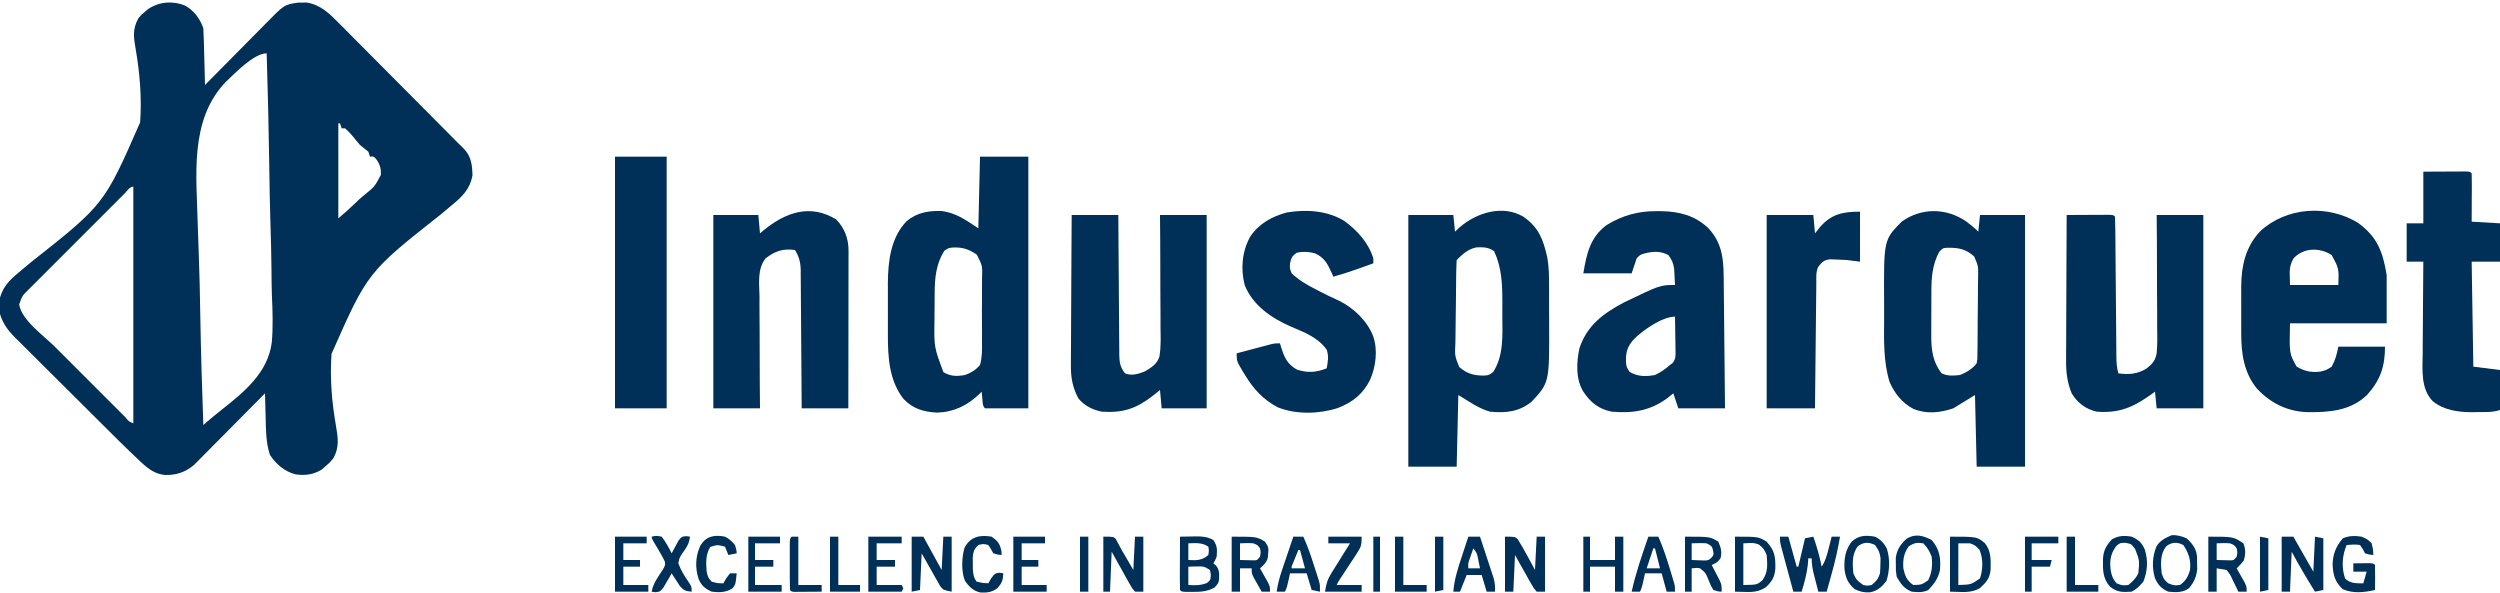 <svg xmlns="http://www.w3.org/2000/svg" width="1500" height="356"><path d="M0 0 C5.19 2.98 8.812 7.874 10.688 13.5 C10.841 16.083 10.945 18.645 11.004 21.23 C11.025 21.981 11.045 22.731 11.067 23.504 C11.132 25.899 11.191 28.293 11.25 30.688 C11.293 32.312 11.337 33.936 11.381 35.561 C11.488 39.54 11.589 43.52 11.688 47.5 C12.248 46.93 12.809 46.361 13.387 45.774 C18.687 40.393 23.997 35.023 29.318 29.662 C32.053 26.907 34.784 24.148 37.506 21.38 C40.136 18.706 42.776 16.042 45.423 13.385 C46.428 12.372 47.43 11.356 48.428 10.336 C59.192 -0.652 59.192 -0.652 67.496 -1.934 C68.364 -1.935 69.231 -1.936 70.125 -1.938 C70.99 -1.957 71.855 -1.976 72.746 -1.996 C81.028 -0.599 86.314 4.56 91.968 10.326 C92.753 11.11 93.537 11.895 94.346 12.703 C96.922 15.282 99.485 17.875 102.047 20.469 C103.841 22.27 105.636 24.071 107.432 25.871 C111.667 30.119 115.892 34.376 120.113 38.638 C124.907 43.476 129.711 48.302 134.517 53.128 C142.733 61.379 150.94 69.638 159.138 77.906 C159.814 78.588 160.489 79.269 161.185 79.971 C162.11 80.906 162.11 80.906 163.054 81.861 C164.375 83.187 165.716 84.493 167.063 85.794 C171.483 90.436 172.03 95.657 172.184 101.777 C170.764 109.566 166.327 114.275 160.365 119.103 C158.85 120.375 157.337 121.65 155.826 122.926 C155.028 123.594 154.229 124.263 153.407 124.952 C109.277 159.774 109.277 159.774 87.605 208.832 C86.565 223.114 87.771 237.87 90.265 251.961 C91.518 259.171 92.372 264.905 88.688 271.5 C86.25 274.375 86.25 274.375 83.688 276.5 C82.759 277.335 82.759 277.335 81.812 278.188 C76.745 281.317 71.736 281.948 65.957 281.102 C59.355 279.352 54.409 275.082 50.688 269.5 C48.166 261.981 48.248 254.371 48.062 246.5 C48.024 245.139 47.985 243.779 47.945 242.418 C47.852 239.112 47.766 235.806 47.688 232.5 C47.137 233.057 46.587 233.614 46.02 234.188 C40.819 239.448 35.612 244.701 30.397 249.946 C27.716 252.643 25.038 255.342 22.366 258.048 C19.786 260.661 17.198 263.266 14.605 265.867 C13.619 266.858 12.636 267.852 11.656 268.849 C10.277 270.249 8.889 271.639 7.5 273.029 C6.713 273.821 5.927 274.614 5.117 275.431 C-0.139 279.907 -5.52 281.613 -12.312 281.5 C-18.357 280.865 -22.159 277.99 -26.529 273.921 C-27.042 273.443 -27.555 272.966 -28.083 272.474 C-35.717 265.313 -43.115 257.904 -50.531 250.52 C-51.332 249.723 -52.132 248.927 -52.957 248.106 C-57.179 243.905 -61.398 239.7 -65.614 235.493 C-69.954 231.164 -74.306 226.847 -78.661 222.532 C-82.027 219.192 -85.384 215.843 -88.739 212.492 C-90.34 210.896 -91.944 209.303 -93.552 207.714 C-95.796 205.494 -98.027 203.262 -100.256 201.027 C-101.244 200.058 -101.244 200.058 -102.252 199.069 C-106.985 194.283 -110.613 189.325 -111.844 182.594 C-111.833 181.738 -111.823 180.882 -111.812 180 C-111.828 178.716 -111.828 178.716 -111.844 177.406 C-110.402 169.521 -106.047 164.804 -99.99 159.913 C-98.475 158.644 -96.962 157.373 -95.451 156.1 C-94.653 155.433 -93.854 154.766 -93.032 154.078 C-48.795 119.17 -48.795 119.17 -27.23 69.91 C-26.188 55.391 -27.403 40.41 -29.89 26.078 C-31.133 18.812 -31.897 14.09 -28.312 7.5 C-26.445 5.258 -26.445 5.258 -24.438 3.625 C-23.78 3.071 -23.123 2.516 -22.445 1.945 C-15.811 -2.55 -7.379 -3.207 0 0 Z M24.04 45.764 C2.142 68.713 6.662 102.176 7.349 131.68 C7.524 138.124 7.772 144.565 8.023 151.006 C8.442 161.981 8.641 172.958 8.826 183.939 C9.209 206.468 9.857 228.983 10.688 251.5 C11.107 251.135 11.527 250.769 11.96 250.392 C15.017 247.749 18.095 245.155 21.28 242.667 C35.032 231.83 49.447 220.208 51.759 201.938 C52.582 192.568 52.254 183.179 51.831 173.798 C51.633 168.669 51.618 163.54 51.582 158.408 C51.487 148.742 51.234 139.087 50.92 129.426 C50.57 118.407 50.402 107.387 50.248 96.363 C49.926 73.736 49.382 51.119 48.688 28.5 C40.917 28.5 29.279 40.839 24.04 45.764 Z M91.688 70.5 C91.688 89.31 91.688 108.12 91.688 127.5 C96.548 123.37 96.548 123.37 101.188 119 C103.118 117.069 105.029 115.358 107.125 113.625 C113.491 108.478 113.491 108.478 117.199 101.453 C117.4 97.771 116.757 95.611 114.812 92.5 C112.931 90.272 112.931 90.272 110.688 90.5 C110.358 89.51 110.028 88.52 109.688 87.5 C108.025 86.161 106.358 84.829 104.688 83.5 C102.997 81.52 101.329 79.521 99.688 77.5 C97.626 75.186 97.626 75.186 95.688 73.5 C95.028 73.5 94.368 73.5 93.688 73.5 C93.358 72.51 93.028 71.52 92.688 70.5 C92.358 70.5 92.028 70.5 91.688 70.5 Z M-36.614 112.666 C-37.226 113.28 -37.838 113.894 -38.469 114.527 C-39.111 115.167 -39.753 115.808 -40.415 116.468 C-42.55 118.598 -44.681 120.733 -46.812 122.867 C-48.288 124.342 -49.764 125.817 -51.24 127.292 C-54.339 130.389 -57.436 133.488 -60.531 136.588 C-64.506 140.569 -68.485 144.545 -72.466 148.52 C-75.517 151.567 -78.565 154.616 -81.613 157.666 C-83.079 159.133 -84.546 160.6 -86.014 162.066 C-88.064 164.113 -90.111 166.163 -92.156 168.214 C-92.768 168.824 -93.38 169.434 -94.011 170.063 C-98.002 173.993 -98.002 173.993 -99.812 179.125 C-98.419 188.53 -85.126 197.831 -78.539 204.406 C-77.206 205.74 -75.873 207.074 -74.541 208.408 C-71.764 211.186 -68.985 213.963 -66.205 216.738 C-62.633 220.304 -59.067 223.874 -55.501 227.445 C-52.758 230.192 -50.012 232.937 -47.266 235.681 C-45.948 236.997 -44.632 238.315 -43.316 239.633 C-41.487 241.464 -39.656 243.292 -37.823 245.119 C-37.276 245.668 -36.73 246.216 -36.167 246.781 C-34.089 249.347 -34.089 249.347 -31.312 250.5 C-31.312 203.64 -31.312 156.78 -31.312 108.5 C-33.567 108.5 -35.095 111.154 -36.614 112.666 Z " fill="#003057" transform="translate(111.312,3.5)"></path><path d="M0 0 C2.552 1.96 5.07 3.933 7.348 6.211 C7.678 2.911 8.008 -0.389 8.348 -3.789 C17.258 -3.789 26.168 -3.789 35.348 -3.789 C35.348 46.041 35.348 95.871 35.348 147.211 C25.778 147.211 16.208 147.211 6.348 147.211 C6.018 133.021 5.688 118.831 5.348 104.211 C1.058 106.851 -3.232 109.491 -7.652 112.211 C-15.629 114.87 -23.681 115.822 -31.652 112.523 C-38.416 109 -42.831 103.315 -45.9 96.398 C-49.694 83.942 -49.262 71.184 -49.174 58.269 C-49.151 54.89 -49.165 51.512 -49.188 48.133 C-49.402 11.126 -49.402 11.126 -38.652 0.211 C-26.875 -8.269 -12.038 -8.12 0 0 Z M-16.215 18.398 C-20.241 26.277 -20.81 33.381 -20.82 42.105 C-20.824 43.052 -20.827 43.999 -20.83 44.975 C-20.835 46.972 -20.838 48.97 -20.838 50.968 C-20.84 54.003 -20.858 57.037 -20.877 60.072 C-20.88 62.021 -20.882 63.969 -20.883 65.918 C-20.89 66.815 -20.897 67.712 -20.905 68.637 C-20.874 77.088 -20.042 84.474 -14.652 91.211 C-11.174 92.95 -7.455 92.671 -3.652 92.211 C0.193 90.726 3.822 88.497 6.348 85.211 C6.831 82.45 6.831 82.45 6.799 79.274 C6.822 78.052 6.844 76.831 6.867 75.572 C6.875 74.237 6.882 72.902 6.887 71.566 C6.899 70.195 6.911 68.824 6.924 67.452 C6.947 64.576 6.956 61.701 6.958 58.825 C6.964 55.149 7.015 51.475 7.078 47.8 C7.119 44.966 7.128 42.133 7.129 39.299 C7.137 37.288 7.177 35.277 7.218 33.267 C7.339 26.787 7.339 26.787 4.806 21.045 C-0.254 16.614 -4.37 15.802 -11.016 15.863 C-13.872 15.997 -13.872 15.997 -16.215 18.398 Z " fill="#003057" transform="translate(1179.652,132.789)"></path><path d="M0 0 C9.259 6.434 11.96 13.726 14.363 24.43 C15.374 30.093 15.448 35.654 15.434 41.395 C15.439 42.626 15.444 43.857 15.449 45.125 C15.456 47.711 15.455 50.296 15.446 52.882 C15.438 56.792 15.466 60.701 15.498 64.611 C15.597 99.533 15.597 99.533 5 111 C-2.544 117.129 -10.579 117.908 -20 117 C-26.917 115.092 -32.937 110.638 -39 107 C-39.33 121.19 -39.66 135.38 -40 150 C-49.57 150 -59.14 150 -69 150 C-69 100.17 -69 50.34 -69 -1 C-60.09 -1 -51.18 -1 -42 -1 C-41.67 2.3 -41.34 5.6 -41 9 C-40.051 8.113 -39.102 7.226 -38.125 6.312 C-27.917 -2.461 -12.396 -7.282 0 0 Z M-40 26 C-40.131 27.9 -40.191 29.805 -40.225 31.71 C-40.247 32.932 -40.27 34.153 -40.293 35.412 C-40.368 41.02 -40.422 46.627 -40.46 52.235 C-40.482 55.195 -40.524 58.154 -40.583 61.113 C-40.654 64.687 -40.691 68.26 -40.703 71.834 C-40.713 73.194 -40.736 74.554 -40.771 75.914 C-41.163 83.418 -41.163 83.418 -38.498 90.171 C-33.868 94.285 -29.334 95.459 -23.219 95.32 C-20.764 95.114 -20.764 95.114 -18.125 93.25 C-11.698 83.42 -12.532 71.109 -12.609 59.81 C-12.625 57.005 -12.609 54.203 -12.59 51.398 C-12.578 40.66 -12.918 30.677 -17.5 20.75 C-21.032 18.278 -23.916 18.259 -28.164 18.43 C-33.184 19.439 -36.464 22.464 -40 26 Z " fill="#003057" transform="translate(914,130)"></path><path d="M0 0 C9.57 0 19.14 0 29 0 C29 49.83 29 99.66 29 151 C20.42 151 11.84 151 3 151 C1.417 149.417 1.653 147.62 1.438 145.438 C1.354 144.611 1.27 143.785 1.184 142.934 C1.123 142.296 1.062 141.657 1 141 C0.562 141.447 0.123 141.895 -0.328 142.355 C-7.577 149.265 -15.516 153.205 -25.625 153.562 C-33.702 153.186 -40.195 151.32 -45.875 145.375 C-54.493 134.384 -55.318 120.34 -55.266 106.875 C-55.268 105.766 -55.269 104.657 -55.271 103.515 C-55.273 101.189 -55.269 98.863 -55.261 96.537 C-55.25 93.009 -55.261 89.481 -55.273 85.953 C-55.272 83.677 -55.27 81.401 -55.266 79.125 C-55.272 77.568 -55.272 77.568 -55.278 75.98 C-55.194 62.66 -53.605 48.732 -44.035 38.695 C-37.86 33.551 -30.823 32.315 -22.949 32.617 C-14.301 33.74 -8.267 38.155 -1 43 C-0.67 28.81 -0.34 14.62 0 0 Z M-21.438 56.5 C-26.375 64.399 -27.155 72.755 -27.203 81.879 C-27.209 82.727 -27.215 83.576 -27.22 84.45 C-27.23 86.243 -27.236 88.036 -27.24 89.828 C-27.25 92.53 -27.281 95.23 -27.312 97.932 C-27.571 114.273 -27.571 114.273 -21.938 129.312 C-17.474 131.877 -14 131.886 -9 131 C-5.275 129.665 -2.598 128.006 0 125 C1.351 120.245 1.27 115.529 1.195 110.625 C1.201 109.213 1.21 107.801 1.221 106.389 C1.235 103.436 1.216 100.486 1.173 97.533 C1.122 93.759 1.152 89.99 1.205 86.216 C1.238 83.302 1.228 80.389 1.204 77.475 C1.198 76.085 1.206 74.694 1.227 73.304 C1.493 65.489 1.493 65.489 -1.897 58.8 C-6.673 55.421 -10.974 54.137 -16.836 54.555 C-19.154 54.903 -19.154 54.903 -21.438 56.5 Z " fill="#003057" transform="translate(588,94)"></path><path d="M0 0 C11.508 8.404 14.785 17.213 17.125 31.25 C17.125 40.82 17.125 50.39 17.125 60.25 C-2.015 60.25 -21.155 60.25 -40.875 60.25 C-41.312 78.381 -41.312 78.381 -36.875 86.25 C-32.136 88.984 -28.303 89.832 -22.875 89.25 C-19.076 88.348 -19.076 88.348 -15.875 86.25 C-13.618 82.187 -12.792 78.833 -11.875 74.25 C-2.635 74.25 6.605 74.25 16.125 74.25 C16.125 86.156 13.343 94.35 5.344 103.227 C-4.665 112.866 -17.651 113.719 -30.801 113.527 C-42.62 113.089 -52.643 108.01 -60.688 99.438 C-68.735 89.62 -70.195 77.883 -70.141 65.562 C-70.143 64.579 -70.144 63.596 -70.146 62.583 C-70.148 60.519 -70.144 58.455 -70.136 56.392 C-70.125 53.258 -70.136 50.126 -70.148 46.992 C-70.147 44.974 -70.145 42.956 -70.141 40.938 C-70.145 40.014 -70.149 39.091 -70.153 38.14 C-70.065 25.691 -67.53 14.402 -58.859 5.102 C-43.121 -9.584 -18.187 -11.206 0 0 Z M-38.75 21.25 C-41.934 26.91 -40.875 29.646 -40.875 37.25 C-31.305 37.25 -21.735 37.25 -11.875 37.25 C-11.51 27.365 -11.51 27.365 -15.875 19.25 C-23.124 14.669 -32.641 14.734 -38.75 21.25 Z " fill="#003057" transform="translate(1414.875,133.75)"></path><path d="M0 0 C1.244 0.007 1.244 0.007 2.513 0.015 C13.307 0.221 22.554 2.62 30.566 10.133 C38.51 18.59 39.75 27.826 39.83 39.072 C39.84 39.931 39.85 40.79 39.86 41.675 C39.892 44.5 39.917 47.324 39.941 50.148 C39.962 52.113 39.983 54.077 40.004 56.042 C40.059 61.2 40.109 66.359 40.157 71.518 C40.208 76.787 40.263 82.055 40.318 87.324 C40.426 97.654 40.527 107.983 40.625 118.312 C31.385 118.312 22.145 118.312 12.625 118.312 C11.635 115.343 10.645 112.373 9.625 109.312 C8.491 110.22 7.356 111.127 6.188 112.062 C-4.116 119.804 -14.78 121.414 -27.375 120.312 C-35.128 118.742 -40.033 114.838 -44.375 108.312 C-49.037 100.769 -48.531 90.549 -46.684 82.18 C-42.129 68.497 -32.369 61.31 -19.938 54.75 C1.707 44.312 1.707 44.312 10.625 44.312 C10.537 42.249 10.429 40.187 10.312 38.125 C10.254 36.976 10.196 35.828 10.137 34.645 C9.595 31.118 8.758 29.147 6.625 26.312 C1.851 23.87 -2.305 24.087 -7.375 25.312 C-10.286 26.142 -10.286 26.142 -12.375 28.312 C-13.365 31.282 -14.355 34.252 -15.375 37.312 C-24.945 37.312 -34.515 37.312 -44.375 37.312 C-42.386 25.377 -40.258 15.675 -30.375 8.312 C-20.572 2.392 -11.374 -0.08 0 0 Z M-13.957 76.742 C-18.089 81.318 -19.022 84.803 -18.766 90.93 C-18.475 93.55 -18.475 93.55 -16.625 96.438 C-11.6 99.337 -7.027 99.344 -1.375 98.312 C2.02 96.727 4.808 94.771 7.625 92.312 C8.152 91.908 8.679 91.503 9.222 91.086 C11.259 88.511 10.965 86.579 10.918 83.332 C10.908 82.169 10.899 81.005 10.889 79.807 C10.864 78.592 10.838 77.377 10.812 76.125 C10.799 74.898 10.785 73.672 10.771 72.408 C10.736 69.376 10.687 66.344 10.625 63.312 C2.821 63.312 -8.602 71.47 -13.957 76.742 Z " fill="#003057" transform="translate(994.375,126.688)"></path><path d="M0 0 C3.969 -0.025 7.939 -0.043 11.908 -0.055 C13.259 -0.06 14.61 -0.067 15.962 -0.075 C17.9 -0.088 19.839 -0.093 21.777 -0.098 C23.529 -0.106 23.529 -0.106 25.316 -0.114 C28 0 28 0 29 1 C29.12 3.778 29.175 6.532 29.189 9.312 C29.198 10.183 29.206 11.055 29.215 11.953 C29.232 13.852 29.247 15.752 29.26 17.651 C29.281 20.656 29.308 23.66 29.337 26.665 C29.397 33.047 29.449 39.43 29.5 45.812 C29.559 53.196 29.622 60.58 29.692 67.963 C29.718 70.926 29.739 73.888 29.76 76.851 C29.776 78.667 29.793 80.484 29.811 82.3 C29.817 83.538 29.817 83.538 29.823 84.802 C29.862 88.365 30.042 91.571 31 95 C37.266 95.873 42.295 95.487 47.806 92.207 C51.383 89.443 53.229 87.328 53.998 82.91 C54.515 77.673 54.395 72.442 54.293 67.188 C54.295 65.248 54.302 63.309 54.313 61.37 C54.33 56.286 54.281 51.205 54.219 46.121 C54.167 40.926 54.177 35.731 54.182 30.535 C54.182 20.356 54.107 10.179 54 0 C63.24 0 72.48 0 82 0 C82 38.28 82 76.56 82 116 C72.76 116 63.52 116 54 116 C53.67 112.7 53.34 109.4 53 106 C52.371 106.459 51.742 106.918 51.094 107.391 C40.138 115.245 31.72 119.046 18 118 C11.283 116.393 6.617 112.838 3 107 C0.298 100.36 -0.429 94.067 -0.341 86.96 C-0.341 86.013 -0.341 85.065 -0.342 84.089 C-0.34 80.994 -0.317 77.9 -0.293 74.805 C-0.287 72.644 -0.283 70.484 -0.28 68.323 C-0.269 62.665 -0.239 57.006 -0.206 51.348 C-0.175 45.563 -0.162 39.777 -0.146 33.992 C-0.114 22.661 -0.063 11.331 0 0 Z " fill="#003057" transform="translate(1240,129)"></path><path d="M0 0 C4.923 5.06 7.379 11.528 7.37 18.552 C7.372 19.81 7.372 19.81 7.374 21.093 C7.369 22.46 7.369 22.46 7.364 23.854 C7.364 24.821 7.364 25.787 7.364 26.782 C7.363 29.975 7.355 33.167 7.348 36.359 C7.346 38.573 7.344 40.787 7.343 43.001 C7.34 48.827 7.33 54.654 7.319 60.48 C7.308 66.425 7.304 72.371 7.299 78.316 C7.288 89.982 7.271 101.647 7.25 113.312 C-1.99 113.312 -11.23 113.312 -20.75 113.312 C-20.765 110.648 -20.779 107.983 -20.794 105.238 C-20.845 96.429 -20.911 87.62 -20.986 78.811 C-21.03 73.471 -21.07 68.13 -21.096 62.79 C-21.122 57.635 -21.163 52.481 -21.213 47.326 C-21.23 45.36 -21.241 43.395 -21.248 41.429 C-21.257 38.674 -21.285 35.919 -21.318 33.164 C-21.316 32.353 -21.315 31.542 -21.313 30.707 C-21.394 25.841 -22.176 22.588 -24.75 18.312 C-32.049 17.355 -36.538 18.843 -42.397 23.328 C-47.463 29.754 -46.194 38.307 -46.043 46.125 C-46.045 48.064 -46.052 50.003 -46.063 51.942 C-46.08 57.027 -46.031 62.108 -45.969 67.192 C-45.917 72.387 -45.927 77.582 -45.932 82.777 C-45.932 92.957 -45.857 103.134 -45.75 113.312 C-54.99 113.312 -64.23 113.312 -73.75 113.312 C-73.75 75.032 -73.75 36.752 -73.75 -2.688 C-64.84 -2.688 -55.93 -2.688 -46.75 -2.688 C-46.42 0.943 -46.09 4.572 -45.75 8.312 C-45.121 7.781 -44.492 7.25 -43.844 6.703 C-30.666 -4.173 -15.754 -9.667 0 0 Z " fill="#003057" transform="translate(501.75,131.688)"></path><path d="M0 0 C9.24 0 18.48 0 28 0 C28.015 2.7 28.029 5.4 28.044 8.182 C28.095 17.103 28.161 26.024 28.236 34.945 C28.28 40.353 28.32 45.762 28.346 51.171 C28.372 56.39 28.413 61.61 28.463 66.829 C28.48 68.821 28.491 70.812 28.498 72.804 C28.507 75.593 28.535 78.382 28.568 81.171 C28.565 82.406 28.565 82.406 28.563 83.666 C28.638 88.248 29.033 91.275 32 95 C36.001 96.642 39.972 95.409 43.849 93.867 C47.703 91.622 51.183 89.513 52.628 85.07 C53.654 79.158 53.409 73.164 53.293 67.188 C53.295 65.248 53.302 63.309 53.313 61.37 C53.33 56.286 53.281 51.205 53.219 46.121 C53.167 40.926 53.177 35.731 53.182 30.535 C53.182 20.356 53.107 10.179 53 0 C62.24 0 71.48 0 81 0 C81 38.28 81 76.56 81 116 C72.09 116 63.18 116 54 116 C53.67 112.37 53.34 108.74 53 105 C51.701 106.052 50.401 107.104 49.062 108.188 C38.808 116.161 31.024 118.858 18 118 C12.584 116.889 7.503 114.356 4 110 C0.422 103.299 -0.574 97.188 -0.454 89.685 C-0.455 88.708 -0.455 87.731 -0.456 86.725 C-0.453 83.532 -0.422 80.341 -0.391 77.148 C-0.383 74.921 -0.377 72.693 -0.373 70.465 C-0.358 64.629 -0.319 58.793 -0.275 52.957 C-0.234 46.991 -0.215 41.025 -0.195 35.059 C-0.153 23.372 -0.082 11.686 0 0 Z " fill="#003057" transform="translate(643,129)"></path><path d="M0 0 C7.933 5.846 14.42 12.941 17.441 22.457 C17.441 23.447 17.441 24.437 17.441 25.457 C14.755 26.418 12.067 27.376 9.379 28.332 C8.627 28.601 7.875 28.871 7.1 29.148 C2.582 30.752 -1.935 32.192 -6.559 33.457 C-6.996 32.444 -6.996 32.444 -7.441 31.41 C-9.968 25.913 -11.809 22.05 -17.559 19.457 C-21.302 18.477 -24.612 18.251 -28.434 19.082 C-31.262 20.912 -31.816 22.188 -32.559 25.457 C-32.717 28.51 -32.717 28.51 -31.559 31.457 C-27.225 35.552 -22.595 38.259 -17.309 40.957 C-16.554 41.352 -15.8 41.748 -15.023 42.155 C-11.145 44.177 -7.241 46.052 -3.246 47.832 C5.736 52.285 13.91 60.04 17.441 69.457 C20.207 77.753 18.92 87.551 15.441 95.457 C11.132 103.965 4.951 108.836 -3.871 112.27 C-15.161 115.905 -28.799 116.281 -39.918 111.84 C-48.706 107.238 -54.454 100.839 -59.559 92.457 C-60.066 91.633 -60.574 90.81 -61.098 89.961 C-64.559 84.073 -64.559 84.073 -64.559 79.457 C-60.789 78.451 -57.018 77.453 -53.246 76.457 C-52.174 76.171 -51.102 75.885 -49.998 75.59 C-48.456 75.184 -48.456 75.184 -46.883 74.77 C-45.935 74.518 -44.987 74.267 -44.01 74.008 C-41.559 73.457 -41.559 73.457 -38.559 73.457 C-38.303 74.345 -38.303 74.345 -38.043 75.25 C-36.09 81.619 -34.368 85.89 -28.309 89.27 C-21.962 91.279 -16.819 90.961 -10.559 88.457 C-9.756 84.224 -9.253 81.477 -10.496 77.332 C-15.864 69.85 -23.63 67.005 -31.835 63.491 C-43.638 58.359 -54.777 50.811 -59.746 38.52 C-62.284 28.692 -61.312 18.158 -56.375 9.344 C-51.308 1.722 -43.192 -2.777 -34.445 -5.07 C-22.697 -6.994 -10.392 -6.267 0 0 Z " fill="#003057" transform="translate(806.559,132.543)"></path><path d="M0 0 C4.599 -0.021 9.199 -0.041 13.938 -0.062 C15.39 -0.072 16.843 -0.081 18.34 -0.09 C19.474 -0.093 20.609 -0.095 21.777 -0.098 C23.529 -0.106 23.529 -0.106 25.316 -0.114 C28 0 28 0 29 1 C29.088 3.146 29.107 5.294 29.098 7.441 C29.094 8.747 29.091 10.052 29.088 11.396 C29.08 12.785 29.071 14.174 29.062 15.562 C29.057 16.955 29.053 18.348 29.049 19.74 C29.037 23.16 29.019 26.58 29 30 C34.61 30.33 40.22 30.66 46 31 C46 38.59 46 46.18 46 54 C40.39 54 34.78 54 29 54 C29.33 74.79 29.66 95.58 30 117 C35.28 117.66 40.56 118.32 46 119 C46 126.92 46 134.84 46 143 C41.524 144.492 37.127 144.225 32.438 144.25 C31.01 144.281 31.01 144.281 29.553 144.312 C21.211 144.358 12.231 143.174 5.583 137.658 C-1.611 130.122 -0.524 118.915 -0.391 109.273 C-0.383 107.673 -0.377 106.074 -0.373 104.474 C-0.358 100.294 -0.319 96.116 -0.275 91.937 C-0.233 87.66 -0.215 83.383 -0.195 79.105 C-0.153 70.737 -0.084 62.368 0 54 C-3.3 54 -6.6 54 -10 54 C-10 46.41 -10 38.82 -10 31 C-6.7 31 -3.4 31 0 31 C0 20.77 0 10.54 0 0 Z " fill="#003057" transform="translate(1454,103)"></path><path d="M0 0 C10.23 0 20.46 0 31 0 C31 49.83 31 99.66 31 151 C20.77 151 10.54 151 0 151 C0 101.17 0 51.34 0 0 Z " fill="#003057" transform="translate(369,94)"></path><path d="M0 0 C0 9.9 0 19.8 0 30 C-2.64 29.67 -5.28 29.34 -8 29 C-10.247 28.846 -12.498 28.739 -14.75 28.688 C-15.838 28.65 -16.926 28.613 -18.047 28.574 C-21.672 29.097 -22.757 30.175 -25 33 C-26.557 36.113 -26.18 39.427 -26.205 42.846 C-26.22 44.061 -26.22 44.061 -26.235 45.3 C-26.267 47.984 -26.292 50.668 -26.316 53.352 C-26.337 55.21 -26.358 57.068 -26.379 58.926 C-26.435 63.821 -26.484 68.717 -26.532 73.613 C-26.582 78.607 -26.638 83.6 -26.693 88.594 C-26.801 98.396 -26.902 108.198 -27 118 C-36.57 118 -46.14 118 -56 118 C-56 79.72 -56 41.44 -56 2 C-46.76 2 -37.52 2 -28 2 C-27.67 5.63 -27.34 9.26 -27 13 C-26.01 11.762 -25.02 10.525 -24 9.25 C-17.13 1.377 -10.186 0 0 0 Z " fill="#003057" transform="translate(1116,127)"></path><path d="M0 0 C1.65 0 3.3 0 5 0 C6.65 5.94 8.3 11.88 10 18 C10.33 18 10.66 18 11 18 C12.32 12.39 13.64 6.78 15 1 C16.65 0.67 18.3 0.34 20 0 C22.104 5.933 23.76 11.828 25 18 C27.284 14.575 28.134 11.243 29.125 7.312 C29.307 6.611 29.489 5.909 29.676 5.186 C30.122 3.458 30.562 1.729 31 0 C32.65 0 34.3 0 36 0 C34.734 7.708 32.991 15.172 30.875 22.688 C30.598 23.687 30.321 24.687 30.035 25.717 C29.361 28.146 28.683 30.573 28 33 C26.35 33 24.7 33 23 33 C22.327 30.418 21.662 27.835 21 25.25 C20.809 24.52 20.618 23.791 20.422 23.039 C19.535 19.554 19 16.619 19 13 C18.34 13 17.68 13 17 13 C16.897 14.258 16.794 15.516 16.688 16.812 C16.084 22.385 14.593 27.64 13 33 C11.35 33 9.7 33 8 33 C6.856 28.784 5.717 24.566 4.582 20.347 C4.195 18.912 3.807 17.478 3.418 16.044 C2.858 13.982 2.304 11.919 1.75 9.855 C1.415 8.614 1.08 7.373 0.734 6.094 C0 3 0 3 0 0 Z " fill="#003057" transform="translate(1068,322)"></path><path d="M0 0 C2.31 0 4.62 0 7 0 C10.96 6.93 14.92 13.86 19 21 C19.33 14.07 19.66 7.14 20 0 C22.475 0.495 22.475 0.495 25 1 C25 11.23 25 21.46 25 32 C22.525 32.495 22.525 32.495 20 33 C15.065 25.122 10.377 17.206 6 9 C5.67 16.92 5.34 24.84 5 33 C3.35 33 1.7 33 0 33 C0 22.11 0 11.22 0 0 Z " fill="#003057" transform="translate(1369,322)"></path><path d="M0 0 C6 0 6 0 7.688 1.582 C8.121 2.318 8.554 3.054 9 3.812 C9.487 4.622 9.975 5.432 10.477 6.266 C10.979 7.168 11.482 8.07 12 9 C12.847 10.508 12.847 10.508 13.711 12.047 C15.166 14.684 16.586 17.341 18 20 C18.33 13.4 18.66 6.8 19 0 C20.65 0 22.3 0 24 0 C24 10.89 24 21.78 24 33 C22.35 33 20.7 33 19 33 C17.239 30.98 17.239 30.98 15.668 28.188 C14.812 26.699 14.812 26.699 13.939 25.18 C13.361 24.13 12.783 23.081 12.188 22 C11.59 20.951 10.993 19.901 10.377 18.82 C8.901 16.223 7.448 13.613 6 11 C5.67 18.26 5.34 25.52 5 33 C3.35 33 1.7 33 0 33 C0 22.11 0 11.22 0 0 Z " fill="#003057" transform="translate(903,322)"></path><path d="M0 0 C2.31 0 4.62 0 7 0 C10.63 6.6 14.26 13.2 18 20 C18.33 13.4 18.66 6.8 19 0 C20.65 0 22.3 0 24 0 C24 10.89 24 21.78 24 33 C19 32 19 32 17.239 29.867 C16.721 28.951 16.202 28.034 15.668 27.09 C15.098 26.1 14.527 25.111 13.939 24.092 C13.072 22.53 13.072 22.53 12.188 20.938 C11.59 19.893 10.993 18.848 10.377 17.771 C8.903 15.189 7.45 12.596 6 10 C5.67 17.26 5.34 24.52 5 32 C2.525 32.495 2.525 32.495 0 33 C0 22.11 0 11.22 0 0 Z " fill="#003057" transform="translate(547,322)"></path><path d="M0 0 C2.396 -0.054 4.791 -0.094 7.188 -0.125 C8.198 -0.15 8.198 -0.15 9.229 -0.176 C13.27 -0.215 16.435 0.032 20 2 C22.468 5.701 22.307 7.622 22 12 C21 14.438 21 14.438 20 16 C20.727 16.605 20.727 16.605 21.469 17.223 C23.834 19.968 23.536 22.339 23.422 25.84 C23 28 23 28 20.75 30.5 C16.201 32.981 12.481 33.137 7.312 33.125 C6.154 33.128 4.995 33.13 3.801 33.133 C1 33 1 33 0 32 C-0.088 29.624 -0.115 27.278 -0.098 24.902 C-0.096 24.193 -0.095 23.485 -0.093 22.754 C-0.088 20.482 -0.075 18.21 -0.062 15.938 C-0.057 14.4 -0.053 12.863 -0.049 11.326 C-0.038 7.551 -0.021 3.775 0 0 Z M5 4 C5 7.3 5 10.6 5 14 C9.884 14.287 13.217 14.325 17 11 C17.418 8.373 17.418 8.373 17 6 C13.1 3.4 9.526 3.849 5 4 Z M5 18 C5 21.63 5 25.26 5 29 C9.16 29.212 12.09 29.341 16 27.875 C18.304 26.097 18.304 26.097 18.5 22.938 C18.335 21.968 18.17 20.999 18 20 C14.686 17.791 13.655 17.775 9.812 17.875 C8.224 17.916 6.636 17.957 5 18 Z " fill="#003057" transform="translate(708,322)"></path><path d="M0 0 C6 0 6 0 7.434 1.328 C7.931 2.279 7.931 2.279 8.438 3.25 C9.029 4.325 9.029 4.325 9.633 5.422 C10.084 6.273 10.535 7.123 11 8 C12.265 10.17 13.536 12.337 14.812 14.5 C16.39 17.223 16.39 17.223 18 20 C18.33 13.4 18.66 6.8 19 0 C20.65 0 22.3 0 24 0 C24 10.89 24 21.78 24 33 C22.35 33 20.7 33 19 33 C17.147 30.797 17.147 30.797 15.449 27.75 C14.526 26.126 14.526 26.126 13.584 24.469 C12.958 23.324 12.332 22.179 11.688 21 C11.042 19.855 10.397 18.711 9.732 17.531 C8.138 14.697 6.567 11.85 5 9 C4.67 16.92 4.34 24.84 4 33 C2.68 33 1.36 33 0 33 C0 22.11 0 11.22 0 0 Z " fill="#003057" transform="translate(662,322)"></path><path d="M0 0 C15 0 15 0 20 3 C22.15 6.225 22.256 6.794 21.875 10.438 C21.811 11.199 21.746 11.961 21.68 12.746 C20.801 15.66 19.253 17.014 17 19 C17.433 19.759 17.866 20.519 18.312 21.301 C18.869 22.295 19.426 23.289 20 24.312 C20.557 25.299 21.114 26.285 21.688 27.301 C23 30 23 30 23 33 C21.35 33 19.7 33 18 33 C16.992 31.234 15.994 29.462 15 27.688 C14.443 26.701 13.886 25.715 13.312 24.699 C12 22 12 22 12 19 C9.69 19 7.38 19 5 19 C5 23.62 5 28.24 5 33 C3.35 33 1.7 33 0 33 C0 22.11 0 11.22 0 0 Z M5 4 C5 7.3 5 10.6 5 14 C7.413 14.062 7.413 14.062 9.875 14.125 C10.78 14.148 11.685 14.171 12.617 14.195 C15.188 14.243 15.188 14.243 17 12 C17.5 9.543 17.5 9.543 17 7 C15.56 5 15.56 5 13 4 C10.279 3.761 7.742 3.863 5 4 Z " fill="#003057" transform="translate(739,322)"></path><path d="M0 0 C15 0 15 0 21 4 C22.465 7.349 22.381 10.825 21.25 14.312 C19.963 16.05 18.541 17.488 17 19 C17.433 19.759 17.866 20.519 18.312 21.301 C18.869 22.295 19.426 23.289 20 24.312 C20.557 25.299 21.114 26.285 21.688 27.301 C23 30 23 30 23 33 C21.35 33 19.7 33 18 33 C17.346 31.61 17.346 31.61 16.68 30.191 C16.079 28.981 15.478 27.772 14.875 26.562 C14.45 25.645 14.45 25.645 14.016 24.709 C13.037 22.671 13.037 22.671 11 20 C9.02 19.67 7.04 19.34 5 19 C5 23.62 5 28.24 5 33 C3.35 33 1.7 33 0 33 C0 22.11 0 11.22 0 0 Z M5 4 C5 7.3 5 10.6 5 14 C7.413 14.062 7.413 14.062 9.875 14.125 C10.78 14.148 11.685 14.171 12.617 14.195 C15.188 14.243 15.188 14.243 17 12 C17.5 9.543 17.5 9.543 17 7 C15.56 5 15.56 5 13 4 C10.279 3.761 7.742 3.863 5 4 Z " fill="#003057" transform="translate(1325,322)"></path><path d="M0 0 C3.5 1.562 3.5 1.562 6 4 C6.875 7.75 6.875 7.75 7 11 C4.688 10.812 4.688 10.812 2 10 C1.567 9.154 1.134 8.309 0.688 7.438 C0.131 6.633 -0.426 5.829 -1 5 C-3.79 4.533 -6.147 4.766 -9 5 C-11.761 11.385 -12.178 18.535 -9.938 25.125 C-6.786 28.175 -3.216 28 1 28 C1.99 24.535 1.99 24.535 3 21 C0.36 21 -2.28 21 -5 21 C-5 19.35 -5 17.7 -5 16 C-3.021 15.973 -1.042 15.954 0.938 15.938 C2.04 15.926 3.142 15.914 4.277 15.902 C7 16 7 16 8 17 C8.073 19.53 8.092 22.033 8.062 24.562 C8.058 25.273 8.053 25.984 8.049 26.717 C8.037 28.478 8.019 30.239 8 32 C1.378 33.473 -5.195 34.252 -11.5 31.438 C-16.128 26.925 -17.168 22.833 -17.438 16.562 C-17.255 10.236 -15.361 5.798 -11.312 1 C-7.553 -0.626 -4.02 -0.612 0 0 Z " fill="#003057" transform="translate(1417,322)"></path><path d="M0 0 C16.263 0 16.263 0 21 4 C24.763 8.735 24.495 14.113 24.355 19.93 C23.756 25.106 21.834 27.338 18 30.812 C12.254 34.224 6.869 33 0 33 C0 22.11 0 11.22 0 0 Z M5 4 C5 12.25 5 20.5 5 29 C12.765 28.751 12.765 28.751 18 25 C19.828 19.516 19.941 13.305 17.75 7.938 C15.818 5.798 14.757 4.843 12 4 C9.69 4 7.38 4 5 4 Z " fill="#003057" transform="translate(1170,322)"></path><path d="M0 0 C14 0 14 0 19 3 C23.85 8.524 24.293 11.778 24.215 19.016 C23.847 24.122 22.218 26.845 18.562 30.312 C12.517 34.294 7.686 33 0 33 C0 22.11 0 11.22 0 0 Z M5 4 C5 12.25 5 20.5 5 29 C13.331 28.866 13.331 28.866 16.5 26.062 C19.903 21.384 19.455 16.621 19 11 C17.754 7.947 16.845 6.634 14.25 4.688 C11.276 3.659 11.276 3.659 5 4 Z " fill="#003057" transform="translate(1041,322)"></path><path d="M0 0 C15 0 15 0 20 3 C21.553 6.647 22.241 8.917 21.375 12.812 C19.807 15.307 18.627 15.815 16 17 C16.433 17.82 16.866 18.64 17.312 19.484 C17.869 20.562 18.426 21.64 19 22.75 C19.557 23.817 20.114 24.885 20.688 25.984 C22 29 22 29 22 33 C19.68 32.875 19.68 32.875 17 32 C15.445 29.312 15.445 29.312 14.125 26 C12.408 21.762 12.408 21.762 9.062 18.984 C6.931 18.661 6.931 18.661 4 19 C4 23.62 4 28.24 4 33 C2.68 33 1.36 33 0 33 C0 22.11 0 11.22 0 0 Z M4 4 C4 7.3 4 10.6 4 14 C5.588 14.062 7.176 14.124 8.812 14.188 C9.706 14.222 10.599 14.257 11.52 14.293 C14.042 14.203 14.042 14.203 15.832 12.648 C17.264 10.987 17.264 10.987 16.875 8.438 C16.156 5.674 16.156 5.674 13 4 C9.977 3.739 7.041 3.912 4 4 Z " fill="#003057" transform="translate(1011,322)"></path><path d="M0 0 C3.349 1.661 5.45 3.901 7.137 7.273 C9.086 13.43 8.805 20.45 6.875 26.562 C4.167 30.083 1.523 32.507 -2.957 33.383 C-6.698 33.597 -8.874 33.059 -12.312 31.438 C-16.327 27.796 -17.683 24.619 -18.316 19.383 C-18.583 13.184 -17.838 8.023 -14 3 C-9.747 -0.909 -5.531 -0.933 0 0 Z M-10.312 5.812 C-13.983 10.571 -13.48 16.254 -13 22 C-11.397 25.74 -10.403 26.732 -7 29 C-4.543 29.5 -4.543 29.5 -2 29 C0.79 26.752 1.859 25.423 3 22 C3.145 20.045 3.221 18.085 3.25 16.125 C3.276 15.096 3.302 14.068 3.328 13.008 C2.955 9.588 2.03 7.75 0 5 C-3.795 3.102 -6.973 3.195 -10.312 5.812 Z " fill="#003057" transform="translate(1125,322)"></path><path d="M0 0 C4.124 1.833 6.138 3.666 7.875 7.75 C9.933 14.315 9.546 20.573 7 27 C4.794 29.537 3.01 31.495 0 33 C-5.34 33.35 -8.665 33.468 -13 30 C-17.523 24.831 -17.281 19.777 -17.215 13.172 C-16.867 8.042 -15.228 5.372 -11.875 1.625 C-7.839 -0.656 -4.533 -0.767 0 0 Z M-9.25 5.625 C-12.919 10.604 -13.359 14.922 -12.465 20.879 C-11.808 23.877 -11.116 25.743 -9 28 C-5.644 29.337 -5.644 29.337 -2 29 C0.678 26.846 2.463 25.075 4 22 C4.769 14.339 4.769 14.339 2.062 7.375 C-0.264 4.315 -0.264 4.315 -3.812 3.688 C-7.028 3.733 -7.028 3.733 -9.25 5.625 Z " fill="#003057" transform="translate(1279,322)"></path><path d="M0 0 C3.433 3.152 5.889 6.336 6.203 11.047 C6.219 12.269 6.234 13.491 6.25 14.75 C6.276 15.962 6.302 17.173 6.328 18.422 C5.907 23.011 4.43 26.272 1.5 29.812 C-2.112 32.672 -6.619 32.472 -11 32 C-15.205 30.225 -17.015 28.069 -19 24 C-20.917 17.542 -20.664 10.944 -18.051 4.727 C-15.92 1.226 -12.674 -0.244 -9.062 -1.875 C-5.62 -2.084 -3.189 -1.287 0 0 Z M-12.312 4.812 C-15.98 9.566 -15.573 15.26 -15 21 C-13.684 24.687 -13.684 24.687 -11 27 C-7.557 28.325 -7.557 28.325 -4 28 C-0.617 25.623 0.899 22.945 2 19 C2.666 13.118 1.239 8.847 -2 4 C-5.795 2.102 -8.973 2.195 -12.312 4.812 Z " fill="#003057" transform="translate(1312,323)"></path><path d="M0 0 C4.816 5.658 5.536 10.725 5 18 C3.853 23.213 1.563 26.17 -2 30 C-5.198 31.599 -8.521 31.362 -12 31 C-16.611 29.114 -18.585 26.282 -21 22 C-21.531 18.344 -21.531 18.344 -21.5 14.5 C-21.515 12.597 -21.515 12.597 -21.531 10.656 C-20.805 5.659 -18.71 2.55 -15 -0.812 C-9.691 -3.965 -5.29 -2.703 0 0 Z M-13.812 3.875 C-16.823 8.176 -17.284 11.807 -17 17 C-16.023 21.462 -14.925 24.384 -11 27 C-6.066 26.859 -6.066 26.859 -2.125 24.188 C0.211 19.644 0.566 15.076 0 10 C-1.349 6.688 -2.479 4.521 -5 2 C-8.88 1.396 -10.52 1.68 -13.812 3.875 Z " fill="#003057" transform="translate(1159,324)"></path><path d="M0 0 C1.32 0 2.64 0 4 0 C4 4.62 4 9.24 4 14 C8.95 14 13.9 14 19 14 C19 9.38 19 4.76 19 0 C20.65 0 22.3 0 24 0 C24 10.89 24 21.78 24 33 C22.35 33 20.7 33 19 33 C19 28.05 19 23.1 19 18 C14.05 18 9.1 18 4 18 C4 22.95 4 27.9 4 33 C2.68 33 1.36 33 0 33 C0 22.11 0 11.22 0 0 Z " fill="#003057" transform="translate(950,322)"></path><path d="M0 0 C1.98 0 3.96 0 6 0 C8.687 5.929 10.719 11.987 12.688 18.188 C13.008 19.172 13.328 20.156 13.658 21.17 C13.96 22.118 14.263 23.066 14.574 24.043 C14.848 24.899 15.123 25.755 15.405 26.637 C16 29 16 29 16 33 C14.35 32.67 12.7 32.34 11 32 C9.515 27.05 9.515 27.05 8 22 C4.7 22 1.4 22 -2 22 C-2.309 23.444 -2.619 24.887 -2.938 26.375 C-3.455 28.789 -3.895 30.79 -5 33 C-6.65 33 -8.3 33 -10 33 C-9.378 28.646 -8.342 24.672 -6.934 20.508 C-6.531 19.309 -6.128 18.11 -5.713 16.875 C-5.292 15.637 -4.871 14.4 -4.438 13.125 C-4.008 11.852 -3.579 10.578 -3.15 9.305 C-2.104 6.202 -1.054 3.1 0 0 Z M3 8 C2.331 9.645 1.665 11.291 1 12.938 C0.629 13.854 0.258 14.771 -0.125 15.715 C-1.06 17.748 -1.06 17.748 -1 19 C1.64 19 4.28 19 7 19 C6.01 15.37 5.02 11.74 4 8 C3.67 8 3.34 8 3 8 Z " fill="#003057" transform="translate(776,322)"></path><path d="M0 0 C2.31 0 4.62 0 7 0 C8.291 3.893 9.573 7.789 10.845 11.688 C11.279 13.013 11.716 14.337 12.155 15.66 C12.787 17.567 13.409 19.477 14.031 21.387 C14.408 22.534 14.785 23.68 15.174 24.862 C15.934 27.749 16.175 30.037 16 33 C14.35 33 12.7 33 11 33 C9.515 28.05 9.515 28.05 8 23 C5.03 23 2.06 23 -1 23 C-2.32 26.3 -3.64 29.6 -5 33 C-6.32 33 -7.64 33 -9 33 C-8.43 25.622 -6.259 19 -3.938 12 C-3.56 10.844 -3.183 9.687 -2.795 8.496 C-1.87 5.662 -0.938 2.83 0 0 Z M3 7 C2.494 8.436 1.996 9.874 1.5 11.312 C1.222 12.113 0.943 12.914 0.656 13.738 C-0.139 16.088 -0.139 16.088 0 19 C2.31 19 4.62 19 7 19 C6.716 17.561 6.423 16.124 6.125 14.688 C5.881 13.487 5.881 13.487 5.633 12.262 C5.055 9.747 5.055 9.747 3 7 Z " fill="#003057" transform="translate(881,322)"></path><path d="M0 0 C2.625 -0.625 2.625 -0.625 6 0 C8.425 3.113 10.228 6.482 12 10 C12.375 9.278 12.75 8.556 13.137 7.812 C13.648 6.884 14.16 5.956 14.688 5 C15.186 4.072 15.685 3.144 16.199 2.188 C18 0 18 0 20.707 -0.312 C21.464 -0.209 22.22 -0.106 23 0 C22.46 4.269 20.962 6.516 18.438 9.938 C16.624 12.744 16.624 12.744 16 16 C17.543 20.141 19.536 23.423 22.039 27.031 C24 30 24 30 24 33 C20.561 32.721 19.307 32.348 16.98 29.715 C16.389 28.798 15.797 27.882 15.188 26.938 C14.583 26.018 13.978 25.099 13.355 24.152 C12.908 23.442 12.461 22.732 12 22 C11.553 22.794 11.105 23.588 10.645 24.406 C10.04 25.427 9.435 26.448 8.812 27.5 C8.221 28.521 7.629 29.542 7.02 30.594 C5 33 5 33 2.262 33.344 C1.515 33.23 0.769 33.117 0 33 C0.842 27.998 3.938 24.087 6.602 19.875 C8.163 17.234 8.163 17.234 7.934 15.012 C6.611 12.161 5.06 9.504 3.438 6.812 C0 1.093 0 1.093 0 0 Z " fill="#003057" transform="translate(391,322)"></path><path d="M0 0 C1.98 0 3.96 0 6 0 C8.97 6.638 11.153 13.487 13.25 20.438 C13.52 21.326 13.79 22.214 14.069 23.13 C14.319 23.973 14.57 24.815 14.828 25.684 C15.054 26.442 15.28 27.201 15.513 27.982 C16 30 16 30 16 33 C14.35 33 12.7 33 11 33 C10.01 29.37 9.02 25.74 8 22 C4.7 22 1.4 22 -2 22 C-2.309 23.444 -2.619 24.887 -2.938 26.375 C-3.455 28.789 -3.895 30.79 -5 33 C-6.65 33 -8.3 33 -10 33 C-7.549 21.725 -3.733 10.901 0 0 Z M3 7 C1.68 10.96 0.36 14.92 -1 19 C1.64 19 4.28 19 7 19 C6.01 15.04 5.02 11.08 4 7 C3.67 7 3.34 7 3 7 Z " fill="#003057" transform="translate(989,322)"></path><path d="M0 0 C6.6 0 13.2 0 20 0 C20 1.32 20 2.64 20 4 C15.05 4 10.1 4 5 4 C5 7.3 5 10.6 5 14 C8.63 14 12.26 14 16 14 C16 15.32 16 16.64 16 18 C12.37 18 8.74 18 5 18 C5 21.63 5 25.26 5 29 C9.95 29 14.9 29 20 29 C20.33 29.66 20.66 30.32 21 31 C20.67 31.66 20.34 32.32 20 33 C13.4 33 6.8 33 0 33 C0 22.11 0 11.22 0 0 Z " fill="#003057" transform="translate(521,322)"></path><path d="M0 0 C6.27 0 12.54 0 19 0 C19 1.32 19 2.64 19 4 C14.38 4 9.76 4 5 4 C5 7.3 5 10.6 5 14 C8.3 14 11.6 14 15 14 C15 15.32 15 16.64 15 18 C11.7 18 8.4 18 5 18 C5 21.63 5 25.26 5 29 C9.95 29 14.9 29 20 29 C20 30.32 20 31.64 20 33 C13.4 33 6.8 33 0 33 C0 22.11 0 11.22 0 0 Z " fill="#003057" transform="translate(608,322)"></path><path d="M0 0 C6.6 0 13.2 0 20 0 C20 5.17 19.656 6.147 16.973 10.23 C16.032 11.682 16.032 11.682 15.072 13.162 C14.409 14.16 13.746 15.159 13.062 16.188 C11.761 18.181 10.46 20.174 9.16 22.168 C8.579 23.047 7.998 23.927 7.399 24.833 C5.99 26.929 5.99 26.929 5 29 C9.95 29 14.9 29 20 29 C20 30.32 20 31.64 20 33 C12.74 33 5.48 33 -2 33 C-1.117 27.701 -0.524 25.688 2.16 21.383 C2.789 20.364 3.417 19.346 4.064 18.297 C5.053 16.727 5.053 16.727 6.062 15.125 C6.726 14.055 7.389 12.985 8.072 11.883 C9.706 9.25 11.352 6.624 13 4 C8.71 4 4.42 4 0 4 C0 2.68 0 1.36 0 0 Z " fill="#003057" transform="translate(797,322)"></path><path d="M0 0 C6.27 0 12.54 0 19 0 C19 1.32 19 2.64 19 4 C14.38 4 9.76 4 5 4 C5 7.3 5 10.6 5 14 C8.3 14 11.6 14 15 14 C15 15.32 15 16.64 15 18 C11.7 18 8.4 18 5 18 C5 21.63 5 25.26 5 29 C9.95 29 14.9 29 20 29 C20 30.32 20 31.64 20 33 C13.4 33 6.8 33 0 33 C0 22.11 0 11.22 0 0 Z " fill="#003057" transform="translate(369,322)"></path><path d="M0 0 C3.589 2.542 4.765 4.041 5.812 8.312 C5.874 9.199 5.936 10.086 6 11 C3.688 10.812 3.688 10.812 1 10 C0.526 9.154 0.051 8.309 -0.438 7.438 C-0.953 6.633 -1.469 5.829 -2 5 C-5 4.25 -5 4.25 -8 5 C-10.517 7.411 -10.98 8.815 -11.363 12.312 C-11.347 13.529 -11.33 14.746 -11.312 16 C-11.309 17.217 -11.305 18.434 -11.301 19.688 C-11.022 22.755 -10.837 24.55 -9 27 C-5.438 27.819 -5.438 27.819 -2 28 C-1.165 26.515 -1.165 26.515 -0.312 25 C2 22 2 22 4.75 21.625 C5.492 21.749 6.235 21.872 7 22 C6.81 26.077 6.216 27.752 3.5 30.875 C0.188 33.327 -2.754 33.725 -6.816 33.492 C-11.103 32.526 -13.718 29.934 -16.137 26.285 C-18.281 20.61 -18.023 12.333 -16.242 6.531 C-12.695 -0.061 -6.96 -1.203 0 0 Z " fill="#003057" transform="translate(595,322)"></path><path d="M0 0 C2.722 1.381 3.9 2.637 6 5 C6.875 7.812 6.875 7.812 7 10 C5.35 10.33 3.7 10.66 2 11 C1.34 9.35 0.68 7.7 0 6 C-4.606 4.801 -4.606 4.801 -8.875 6.188 C-11.634 10.633 -11.464 15.938 -11 21 C-10.158 24.523 -10.158 24.523 -8 27 C-4.406 27.979 -4.406 27.979 -1 28 C-0.422 27.01 0.155 26.02 0.75 25 C1.492 24.01 2.235 23.02 3 22 C4.32 22 5.64 22 7 22 C6.39 28.469 6.39 28.469 4.625 30.875 C0.811 33.516 -3.538 33.583 -8 33 C-12.048 31.167 -14.146 29.341 -15.875 25.312 C-17.96 18.623 -17.757 12.177 -14.965 5.73 C-11.6 -0.304 -6.375 -1.3 0 0 Z " fill="#003057" transform="translate(435,322)"></path><path d="M0 0 C6.27 0 12.54 0 19 0 C19 1.32 19 2.64 19 4 C14.05 4 9.1 4 4 4 C4 7.3 4 10.6 4 14 C7.63 14 11.26 14 15 14 C15 15.32 15 16.64 15 18 C11.37 18 7.74 18 4 18 C4 21.63 4 25.26 4 29 C9.28 29 14.56 29 20 29 C20 30.32 20 31.64 20 33 C13.4 33 6.8 33 0 33 C0 22.11 0 11.22 0 0 Z " fill="#003057" transform="translate(449,322)"></path><path d="M0 0 C6.6 0 13.2 0 20 0 C20 1.32 20 2.64 20 4 C14.72 4 9.44 4 4 4 C4 7.3 4 10.6 4 14 C7.96 14 11.92 14 16 14 C15.67 15.32 15.34 16.64 15 18 C11.37 18 7.74 18 4 18 C4 22.95 4 27.9 4 33 C2.68 33 1.36 33 0 33 C0 22.11 0 11.22 0 0 Z " fill="#003057" transform="translate(1215,322)"></path><path d="M0 0 C1.65 0 3.3 0 5 0 C5 9.57 5 19.14 5 29 C9.62 29 14.24 29 19 29 C19 30.32 19 31.64 19 33 C12.73 33 6.46 33 0 33 C0 22.11 0 11.22 0 0 Z " fill="#003057" transform="translate(1240,322)"></path><path d="M0 0 C1.65 0 3.3 0 5 0 C5 9.57 5 19.14 5 29 C9.62 29 14.24 29 19 29 C19 30.32 19 31.64 19 33 C12.73 33 6.46 33 0 33 C0 22.11 0 11.22 0 0 Z " fill="#003057" transform="translate(837,322)"></path><path d="M0 0 C1.32 0 2.64 0 4 0 C4 9.57 4 19.14 4 29 C8.62 29 13.24 29 18 29 C18 30.32 18 31.64 18 33 C15.021 33.027 12.042 33.047 9.062 33.062 C8.212 33.071 7.362 33.079 6.486 33.088 C5.677 33.091 4.869 33.094 4.035 33.098 C3.286 33.103 2.537 33.108 1.766 33.114 C0 33 0 33 -1 32 C-1.1 29.721 -1.131 27.438 -1.133 25.156 C-1.134 24.472 -1.135 23.788 -1.136 23.083 C-1.136 21.633 -1.135 20.184 -1.13 18.735 C-1.125 16.509 -1.13 14.284 -1.137 12.059 C-1.136 10.654 -1.135 9.249 -1.133 7.844 C-1.132 6.557 -1.131 5.269 -1.129 3.943 C-1 1 -1 1 0 0 Z " fill="#003057" transform="translate(475,322)"></path><path d="M0 0 C1.65 0 3.3 0 5 0 C5 9.57 5 19.14 5 29 C9.29 29 13.58 29 18 29 C18 30.32 18 31.64 18 33 C12.06 33 6.12 33 0 33 C0 22.11 0 11.22 0 0 Z " fill="#003057" transform="translate(498,322)"></path><path d="M0 0 C1.65 0 3.3 0 5 0 C5 10.89 5 21.78 5 33 C3.35 33 1.7 33 0 33 C0 22.11 0 11.22 0 0 Z " fill="#003057" transform="translate(648,322)"></path><path d="M0 0 C1.65 0 3.3 0 5 0 C5 10.56 5 21.12 5 32 C2.525 32.495 2.525 32.495 0 33 C0 22.11 0 11.22 0 0 Z " fill="#003057" transform="translate(861,322)"></path><path d="M0 0 C2.475 0.495 2.475 0.495 5 1 C5 11.23 5 21.46 5 32 C2.525 32.495 2.525 32.495 0 33 C0 22.11 0 11.22 0 0 Z " fill="#003057" transform="translate(1356,322)"></path><path d="M0 0 C1.32 0 2.64 0 4 0 C4 10.89 4 21.78 4 33 C2.68 33 1.36 33 0 33 C0 22.11 0 11.22 0 0 Z " fill="#003057" transform="translate(824,322)"></path></svg>